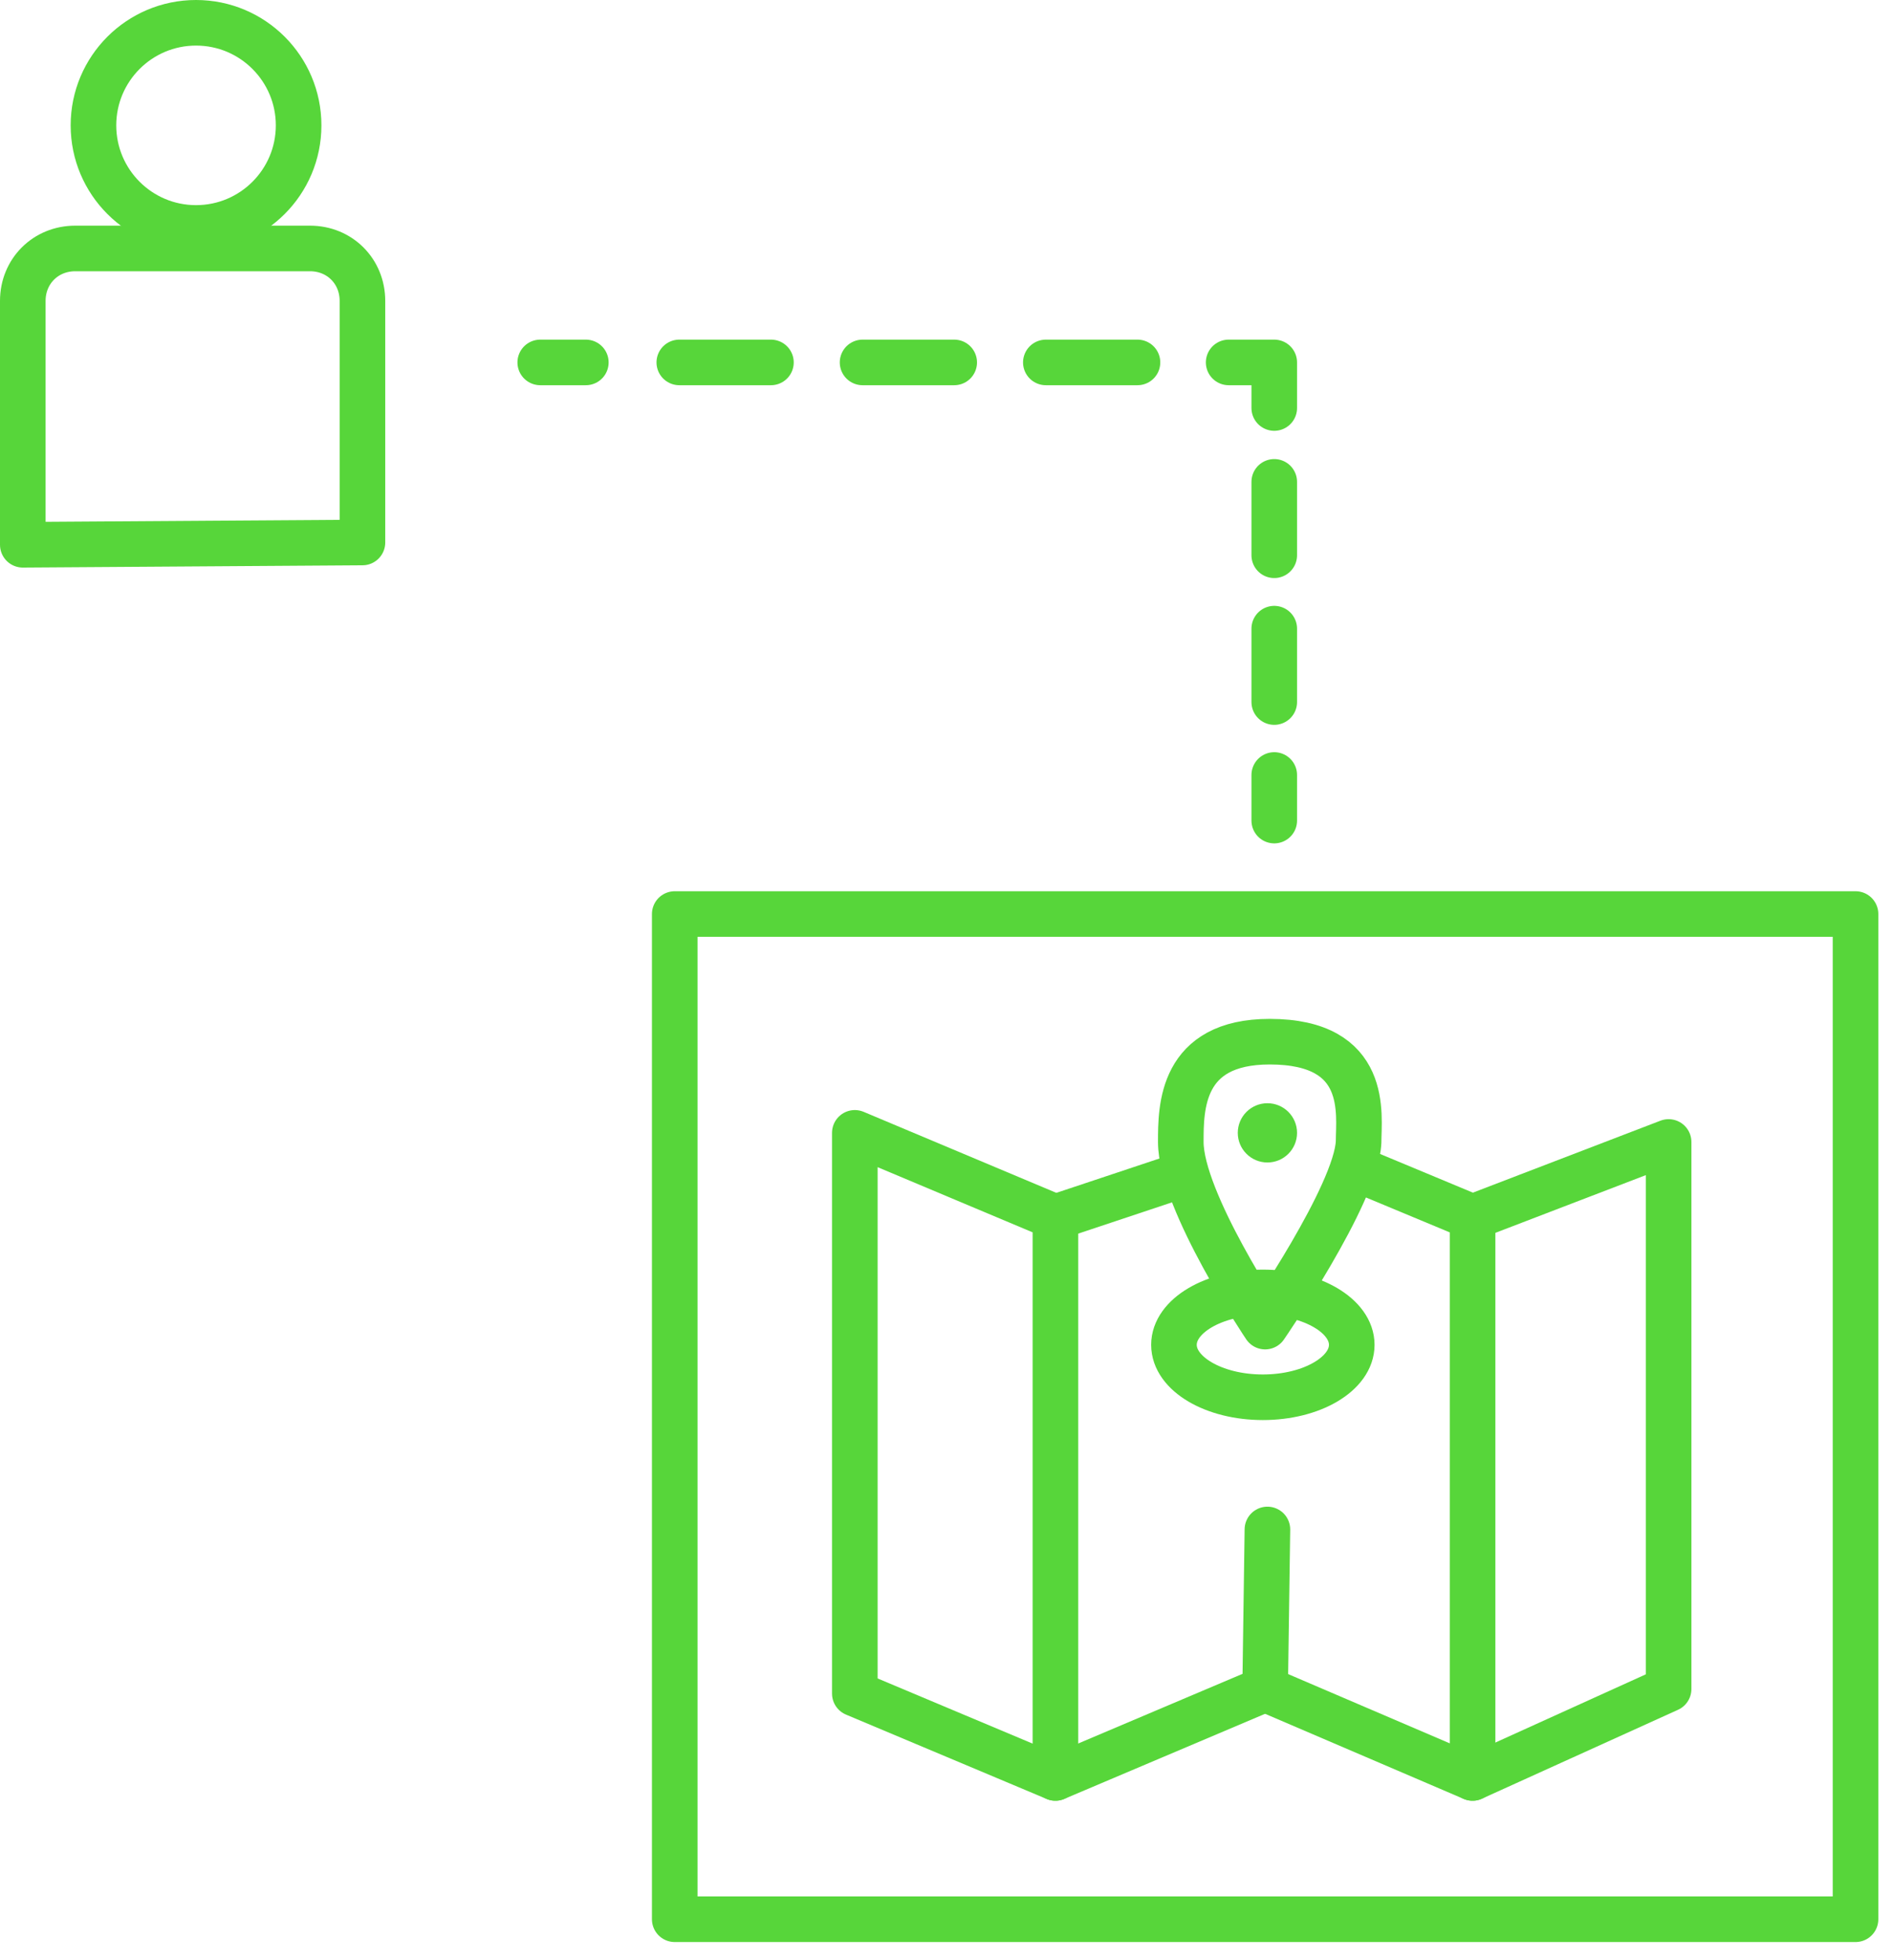 <svg width="83" height="86" viewBox="0 0 83 86" fill="none" xmlns="http://www.w3.org/2000/svg">
<g clip-path="url(#clip83362)">
<path d="M55.6 51C56.318 51 56.9 50.418 56.9 49.7C56.9 48.982 56.318 48.4 55.6 48.4C54.882 48.4 54.3 48.982 54.3 49.7C54.3 50.418 54.882 51 55.6 51Z" fill="#57D63A"/>
<path d="M81.4 40.1H29.6V84.2H81.4V40.1Z" stroke="#57D63A" stroke-width="2" stroke-miterlimit="10" stroke-linecap="round" stroke-linejoin="round"/>
<path d="M37.5 49.7V74.3L46.3 78V53.4L37.5 49.7Z" stroke="#57D63A" stroke-width="2" stroke-miterlimit="10" stroke-linecap="round" stroke-linejoin="round"/>
<path d="M46.3 53.4L51.7 51.6" stroke="#57D63A" stroke-width="2" stroke-miterlimit="10" stroke-linecap="round" stroke-linejoin="round"/>
<path d="M46.3 78L55.5 74.1L55.6 67.1" stroke="#57D63A" stroke-width="2" stroke-miterlimit="10" stroke-linecap="round" stroke-linejoin="round"/>
<path d="M59.8 51.4L64.6 53.4V78L55.5 74.1" stroke="#57D63A" stroke-width="2" stroke-miterlimit="10" stroke-linecap="round" stroke-linejoin="round"/>
<path d="M64.6 53.4L73.2 50.1V74.1L64.6 78" stroke="#57D63A" stroke-width="2" stroke-miterlimit="10" stroke-linecap="round" stroke-linejoin="round"/>
<path d="M55.5 58.2C55.5 58.2 51.8 52.7 51.8 50.1C51.8 48.6 51.8 45.7 55.7 45.7C60.1 45.7 59.6 48.9 59.6 50.1C59.5 52.4 55.5 58.2 55.5 58.2Z" stroke="#57D63A" stroke-width="2" stroke-miterlimit="10" stroke-linecap="round" stroke-linejoin="round"/>
<path d="M55.4 61.3C57.554 61.3 59.3 60.27 59.3 59C59.3 57.73 57.554 56.7 55.4 56.7C53.246 56.7 51.5 57.73 51.5 59C51.5 60.27 53.246 61.3 55.4 61.3Z" stroke="#57D63A" stroke-width="2" stroke-miterlimit="10" stroke-linecap="round" stroke-linejoin="round"/>
<path d="M1 23.9V13.2C1 11.9 2 10.9 3.3 10.9H13.6C14.9 10.9 15.9 11.9 15.9 13.2V23.8L1 23.9Z" stroke="#57D63A" stroke-width="2" stroke-miterlimit="10" stroke-linecap="round" stroke-linejoin="round"/>
<path d="M8.6 10C11.085 10 13.1 7.985 13.1 5.5C13.1 3.015 11.085 1 8.6 1C6.115 1 4.1 3.015 4.1 5.5C4.1 7.985 6.115 10 8.6 10Z" stroke="#57D63A" stroke-width="2" stroke-miterlimit="10" stroke-linecap="round" stroke-linejoin="round"/>
<path d="M55.9 36V34" stroke="#57D63A" stroke-width="2" stroke-linecap="round" stroke-linejoin="round"/>
<path d="M55.9 30.8V19.5" stroke="#57D63A" stroke-width="2" stroke-linecap="round" stroke-linejoin="round" stroke-dasharray="3.22 3.22"/>
<path d="M55.9 17.9V15.9H53.9" stroke="#57D63A" stroke-width="2" stroke-linecap="round" stroke-linejoin="round"/>
<path d="M49.9 15.9H27.8" stroke="#57D63A" stroke-width="2" stroke-linecap="round" stroke-linejoin="round" stroke-dasharray="4.02 4.02"/>
<path d="M25.7 15.9H23.7" stroke="#57D63A" stroke-width="2" stroke-linecap="round" stroke-linejoin="round"/>
</g>
<defs>
<clipPath id="clip83362">
<rect width="82.4" height="85.2" fill="white"/>
</clipPath>
</defs>
</svg>
